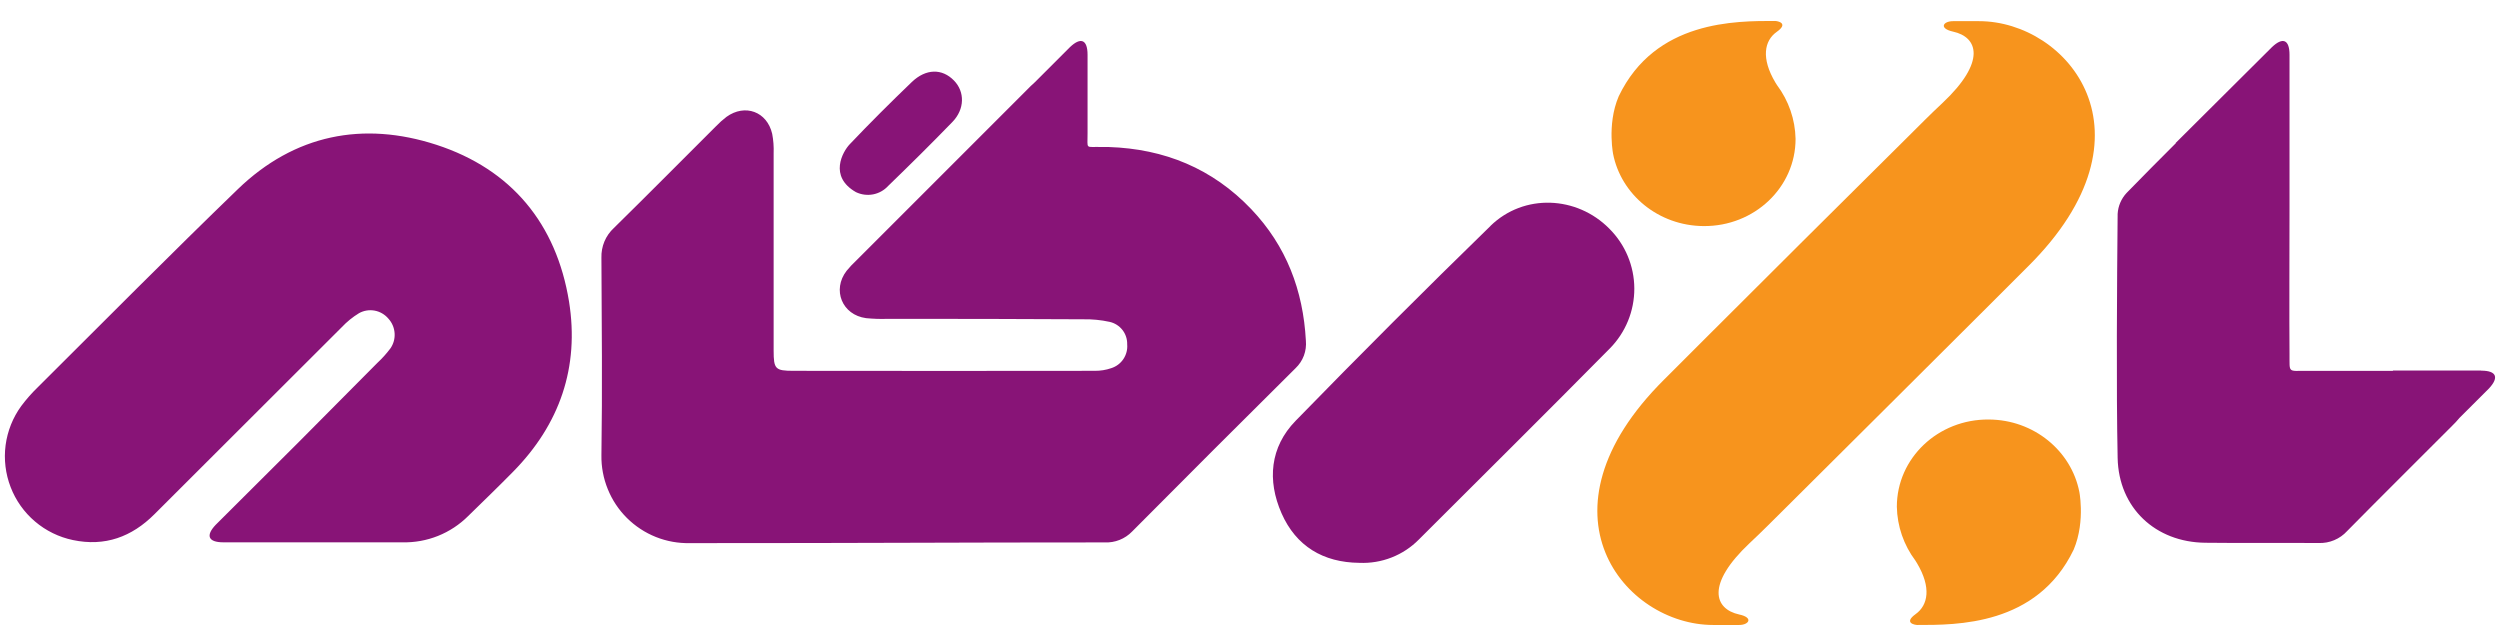 <svg width="88" height="22" viewBox="0 0 88 22" fill="none" xmlns="http://www.w3.org/2000/svg">
<path d="M56.779 5.408C57.058 6.848 58.377 7.949 59.967 7.958C61.752 7.972 63.204 6.598 63.204 4.889C63.19 4.205 62.961 3.543 62.551 2.996C62.532 2.966 62.511 2.937 62.494 2.906C61.984 2.05 62.103 1.431 62.542 1.121C62.981 0.811 62.561 0.738 62.483 0.738C61.113 0.738 58.266 0.706 56.979 3.389C56.54 4.413 56.813 5.562 56.779 5.408ZM73.193 17.317C72.913 15.874 71.595 14.774 70.005 14.767C68.22 14.751 66.769 16.126 66.769 17.837C66.782 18.522 67.011 19.185 67.422 19.733C67.441 19.764 67.461 19.794 67.479 19.825C67.989 20.68 67.869 21.301 67.431 21.616C66.992 21.931 67.412 21.999 67.489 21.999C68.86 21.999 71.707 22.03 72.994 19.346C73.432 18.311 73.162 17.162 73.193 17.317ZM69.79 10.973L71.386 9.379C76.104 4.692 72.773 0.745 69.662 0.745C69.025 0.745 69.095 0.745 68.747 0.745C68.398 0.745 68.237 1 68.747 1.113C69.623 1.304 69.927 2.166 68.377 3.624C67.943 4.028 67.57 4.408 67.171 4.804C64.772 7.179 61.933 10.009 60.174 11.765C59.325 12.613 58.733 13.203 58.578 13.36C53.86 18.05 57.192 21.999 60.302 21.999C60.939 21.999 60.87 21.999 61.219 21.999C61.567 21.999 61.729 21.737 61.219 21.63C60.344 21.438 60.039 20.576 61.588 19.117C62.022 18.713 62.395 18.332 62.796 17.936C65.192 15.556 68.034 12.723 69.79 10.973Z" fill="#F7941D"/>
<path d="M30.129 6.763C30.316 6.853 30.527 6.881 30.732 6.842C30.936 6.803 31.122 6.699 31.262 6.546C32.028 5.805 32.785 5.057 33.526 4.292C33.961 3.843 33.966 3.231 33.581 2.836C33.165 2.407 32.595 2.41 32.096 2.887C31.353 3.601 30.621 4.329 29.911 5.077C29.666 5.333 29.161 6.211 30.129 6.763ZM15.363 5.097C12.78 4.257 10.366 4.735 8.373 6.658C5.997 8.953 3.674 11.299 1.333 13.628C1.121 13.833 0.925 14.055 0.748 14.292C0.452 14.698 0.263 15.173 0.197 15.671C0.132 16.17 0.193 16.677 0.374 17.146C0.554 17.615 0.85 18.032 1.233 18.357C1.616 18.683 2.075 18.907 2.567 19.01C3.693 19.247 4.638 18.9 5.439 18.098C7.634 15.902 9.832 13.708 12.031 11.516C12.211 11.325 12.415 11.159 12.639 11.023C12.807 10.93 13.001 10.899 13.189 10.934C13.377 10.969 13.547 11.069 13.671 11.215C13.8 11.356 13.877 11.536 13.89 11.726C13.904 11.917 13.852 12.106 13.743 12.263C13.605 12.447 13.452 12.617 13.284 12.773C12.356 13.708 11.427 14.643 10.497 15.579C9.769 16.303 8.392 17.676 7.592 18.474C7.238 18.846 7.318 19.09 7.868 19.09H14.166C14.595 19.1 15.02 19.023 15.418 18.864C15.815 18.705 16.177 18.467 16.48 18.164C17.009 17.648 17.54 17.134 18.059 16.607C19.704 14.937 20.399 12.926 20.03 10.615C19.585 7.877 18.004 5.958 15.363 5.097ZM52.467 7.952C50.15 10.208 47.863 12.495 45.606 14.812C44.703 15.739 44.602 16.913 45.111 18.069C45.62 19.224 46.575 19.8 47.849 19.812C48.236 19.829 48.623 19.765 48.985 19.623C49.346 19.482 49.673 19.266 49.946 18.989C52.188 16.75 54.439 14.52 56.666 12.266C57.221 11.704 57.531 10.944 57.528 10.154C57.525 9.363 57.208 8.607 56.648 8.049C55.503 6.89 53.641 6.806 52.464 7.952H52.467ZM45.967 11.99C45.871 10.219 45.279 8.659 44.044 7.362C42.679 5.929 40.984 5.239 39.029 5.175H38.799C38.177 5.154 38.289 5.289 38.282 4.684C38.282 4.658 38.282 4.502 38.282 4.437V4.112C38.282 4.026 38.282 3.941 38.282 3.857V1.931C38.282 1.383 38.037 1.304 37.665 1.657L36.434 2.888C36.328 2.98 36.229 3.08 36.131 3.18C34.13 5.176 32.133 7.173 30.138 9.173C30.018 9.285 29.905 9.405 29.801 9.532C29.282 10.205 29.642 11.086 30.486 11.199C30.731 11.223 30.978 11.232 31.224 11.224C33.519 11.224 35.826 11.224 38.127 11.239C38.439 11.233 38.751 11.262 39.056 11.329C39.235 11.368 39.396 11.469 39.509 11.613C39.623 11.758 39.682 11.938 39.677 12.122C39.693 12.305 39.645 12.487 39.543 12.64C39.441 12.792 39.289 12.905 39.114 12.96C38.928 13.024 38.732 13.055 38.535 13.053C35.001 13.058 31.467 13.058 27.933 13.053C27.287 13.053 27.233 12.991 27.232 12.342C27.232 10.027 27.232 7.711 27.232 5.395C27.241 5.165 27.224 4.935 27.181 4.71C27 3.928 26.224 3.644 25.573 4.113C25.442 4.213 25.32 4.322 25.206 4.441C24.007 5.636 22.817 6.839 21.609 8.025C21.465 8.158 21.351 8.32 21.275 8.501C21.2 8.682 21.164 8.877 21.17 9.073C21.181 11.389 21.205 13.705 21.17 16.021C21.163 16.431 21.239 16.838 21.394 17.218C21.548 17.599 21.777 17.944 22.068 18.233C22.359 18.522 22.706 18.75 23.087 18.902C23.468 19.054 23.875 19.127 24.285 19.118C31.025 19.118 33.396 19.093 38.881 19.093C39.06 19.102 39.24 19.072 39.407 19.006C39.574 18.94 39.725 18.839 39.85 18.71C41.76 16.787 43.678 14.871 45.603 12.961C45.733 12.837 45.834 12.686 45.897 12.518C45.96 12.349 45.983 12.169 45.967 11.99ZM87.337 13.042H84.231V13.054C83.211 13.054 82.163 13.054 81.189 13.054C80.522 13.054 80.597 13.135 80.591 12.47C80.579 11.256 80.591 8.488 80.591 7.273V5.035V1.931C80.591 1.383 80.347 1.304 79.975 1.657L76.581 5.035H76.595C76.013 5.616 75.432 6.2 74.857 6.791C74.669 6.992 74.557 7.253 74.541 7.528C74.518 9.924 74.491 13.726 74.541 16.122C74.578 17.88 75.872 19.086 77.625 19.105C78.955 19.121 80.286 19.105 81.616 19.114C81.804 19.121 81.991 19.087 82.164 19.014C82.337 18.942 82.493 18.832 82.619 18.693C83.841 17.454 85.078 16.229 86.308 14.996C86.403 14.905 86.492 14.809 86.576 14.708L87.612 13.674C87.967 13.292 87.887 13.047 87.337 13.047V13.042Z" fill="#881477"/>
</svg>

